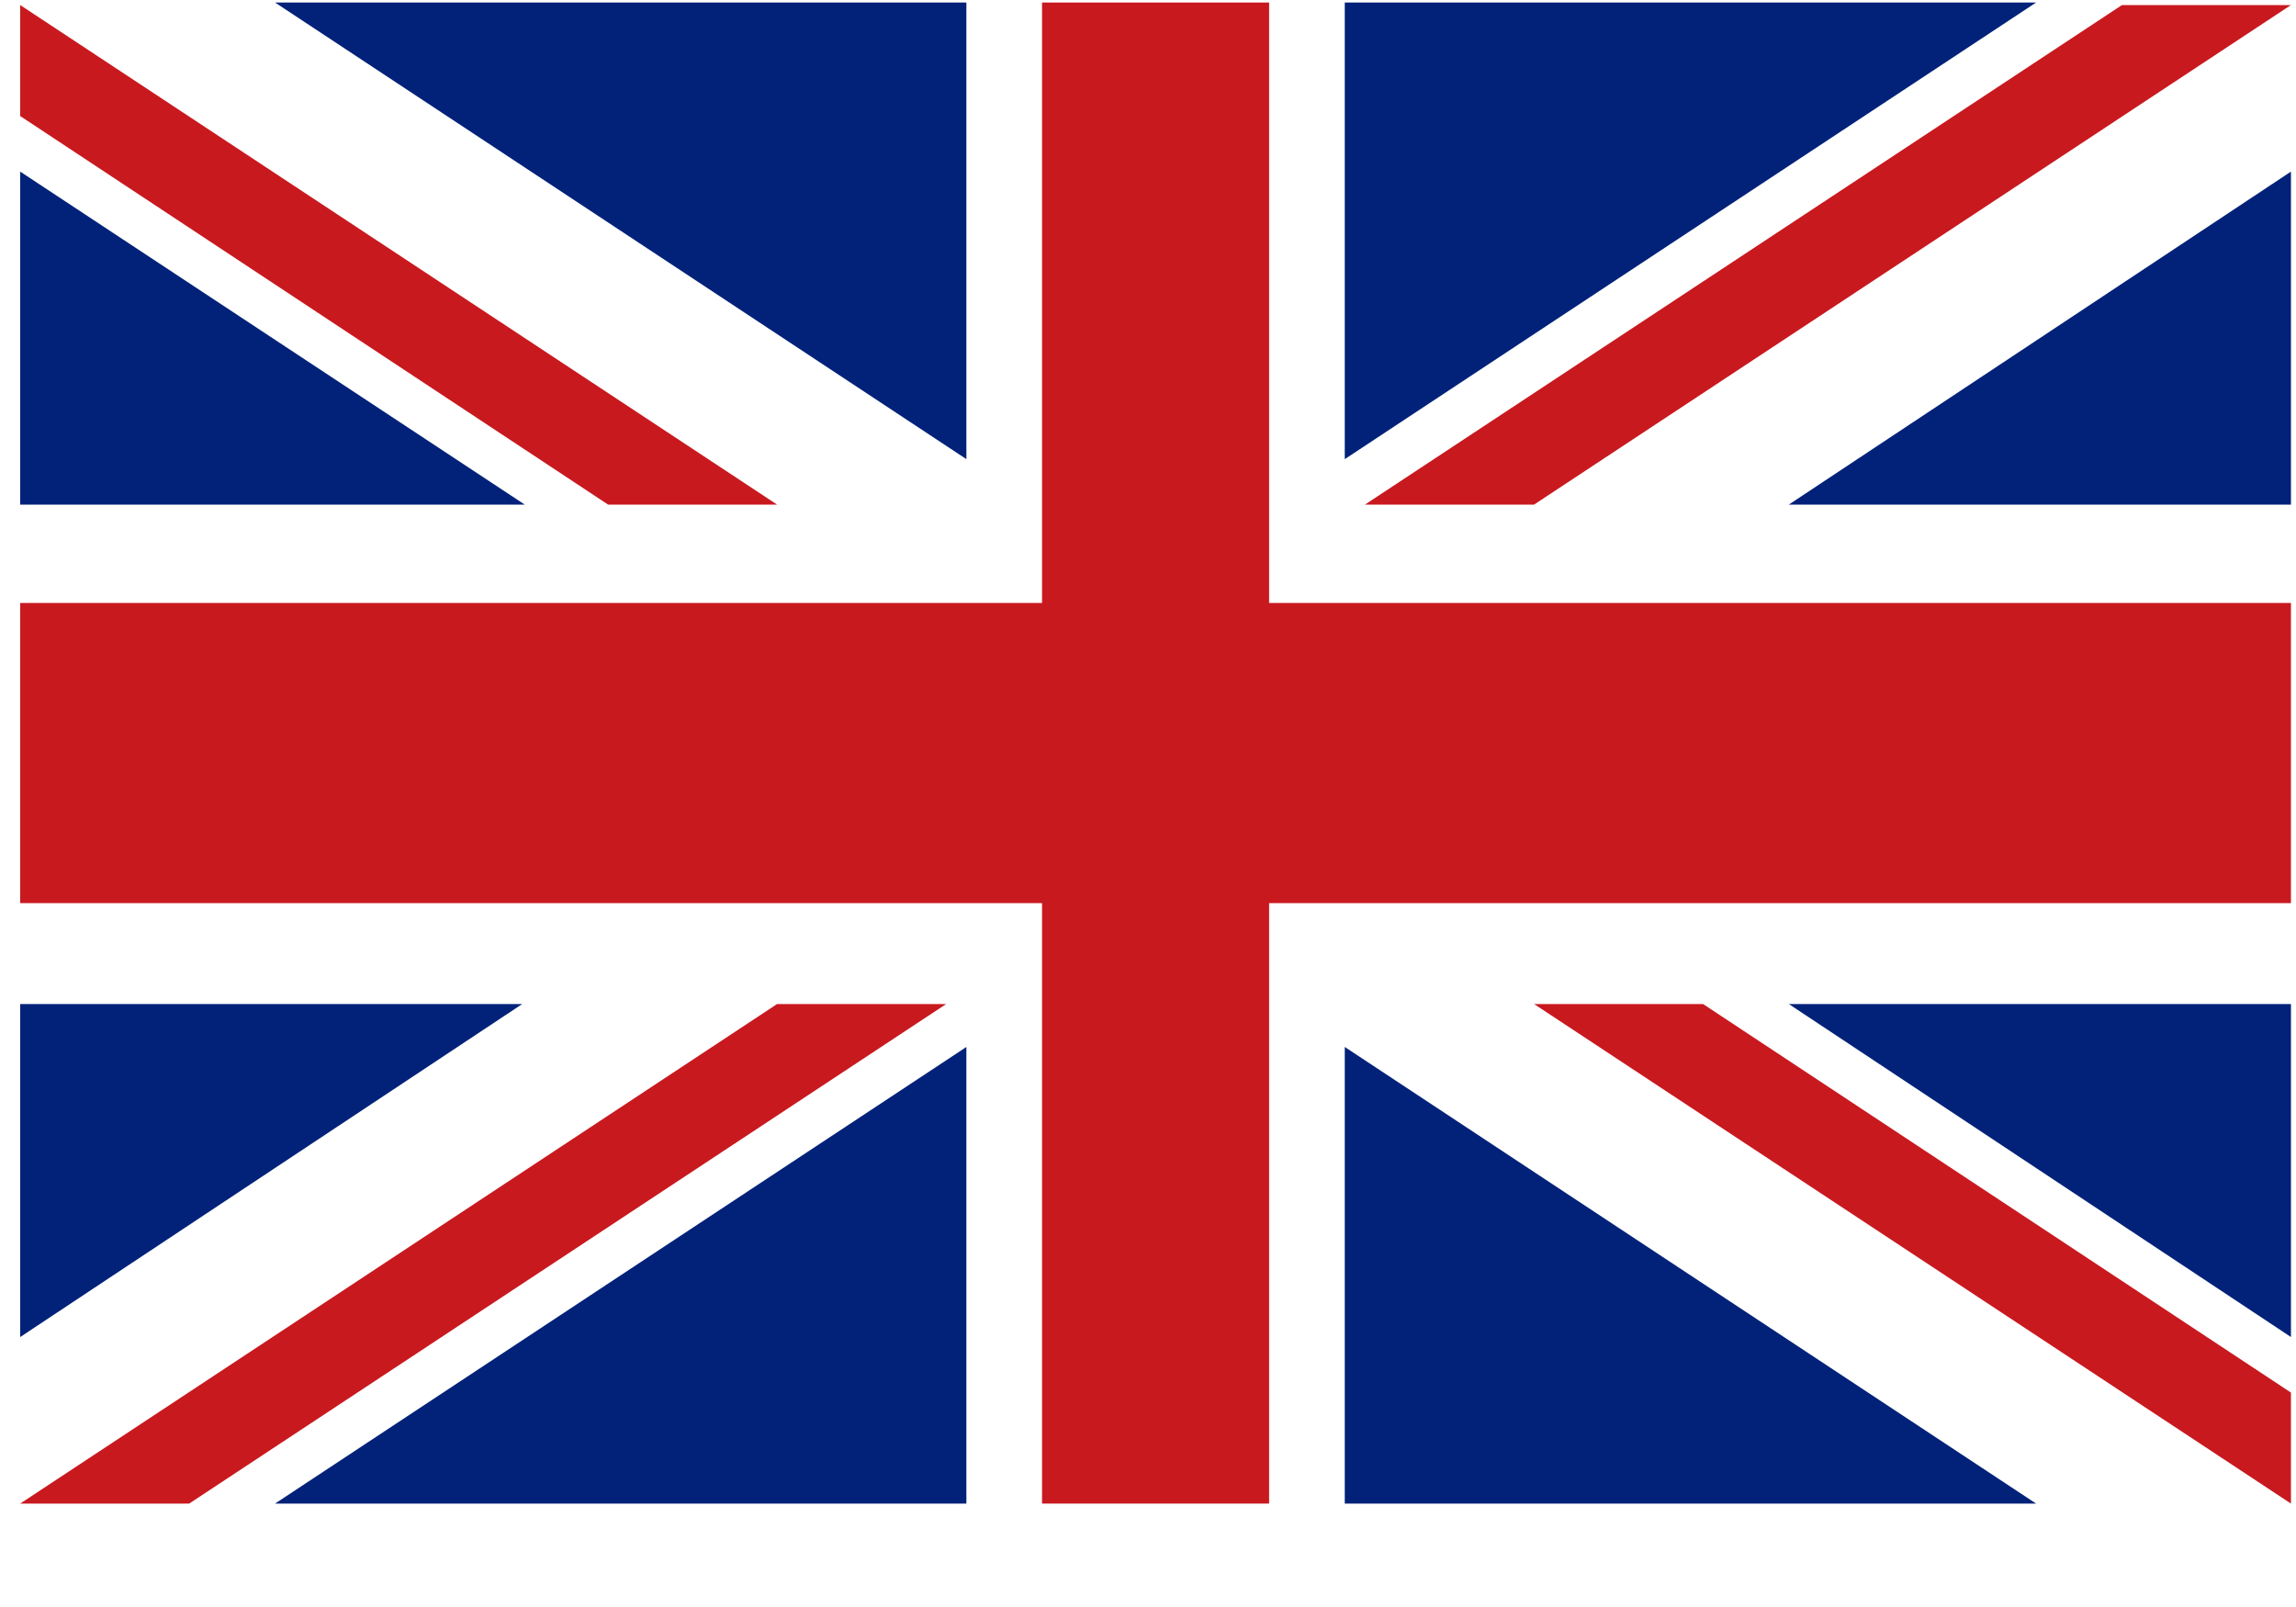 <?xml version="1.0" encoding="UTF-8"?>
<svg width="20px" height="14px" viewBox="0 0 20 14" version="1.1" xmlns="http://www.w3.org/2000/svg" xmlns:xlink="http://www.w3.org/1999/xlink">
    <!-- Generator: Sketch 45.2 (43514) - http://www.bohemiancoding.com/sketch -->
    <title>UK</title>
    <desc>Created with Sketch.</desc>
    <defs></defs>
    <g id="Page-1" stroke="none" stroke-width="1" fill="none" fill-rule="evenodd">
        <g id="Main-page---Desktop" transform="translate(-866, -60)" fill-rule="nonzero">
            <g id="UK" transform="translate(866, 60)">
                <polyline id="Shape" fill="#C8191F" points="19.956 5.253 11.055 5.253 11.055 0.022 9.077 0.022 9.077 5.253 0.176 5.253 0.176 7.868 9.077 7.868 9.077 13.099 11.055 13.099 11.055 7.868 19.956 7.868"></polyline>
                <path d="M13.363,8.747 L14.835,8.747 L19.956,12.132 L19.956,13.099 L13.363,8.747 Z M6.769,4.396 L5.297,4.396 L0.176,1.011 L0.176,0.044 L6.769,4.396 Z M6.769,8.747 L8.242,8.747 L1.648,13.099 L0.176,13.099 L6.769,8.747 Z M13.363,4.396 L11.89,4.396 L18.484,0.044 L19.956,0.044 L13.363,4.396 Z" id="Shape" fill="#C8191F"></path>
                <path d="M0.176,8.747 L0.176,11.648 L4.549,8.747 L0.176,8.747 Z M19.956,8.747 L19.956,11.648 L15.582,8.747 L19.956,8.747 Z M0.176,4.396 L0.176,1.495 L4.571,4.396 L0.176,4.396 Z M19.956,4.396 L19.956,1.495 L15.582,4.396 L19.956,4.396 Z M8.418,13.099 L8.418,9.121 L2.396,13.099 L8.418,13.099 Z M11.714,13.099 L11.714,9.121 L17.736,13.099 L11.714,13.099 Z M8.418,0.022 L8.418,4 L2.396,0.022 L8.418,0.022 Z M11.714,0.022 L11.714,4 L17.736,0.022 L11.714,0.022 Z" id="Shape" fill="#022279"></path>
            </g>
        </g>
    </g>
</svg>